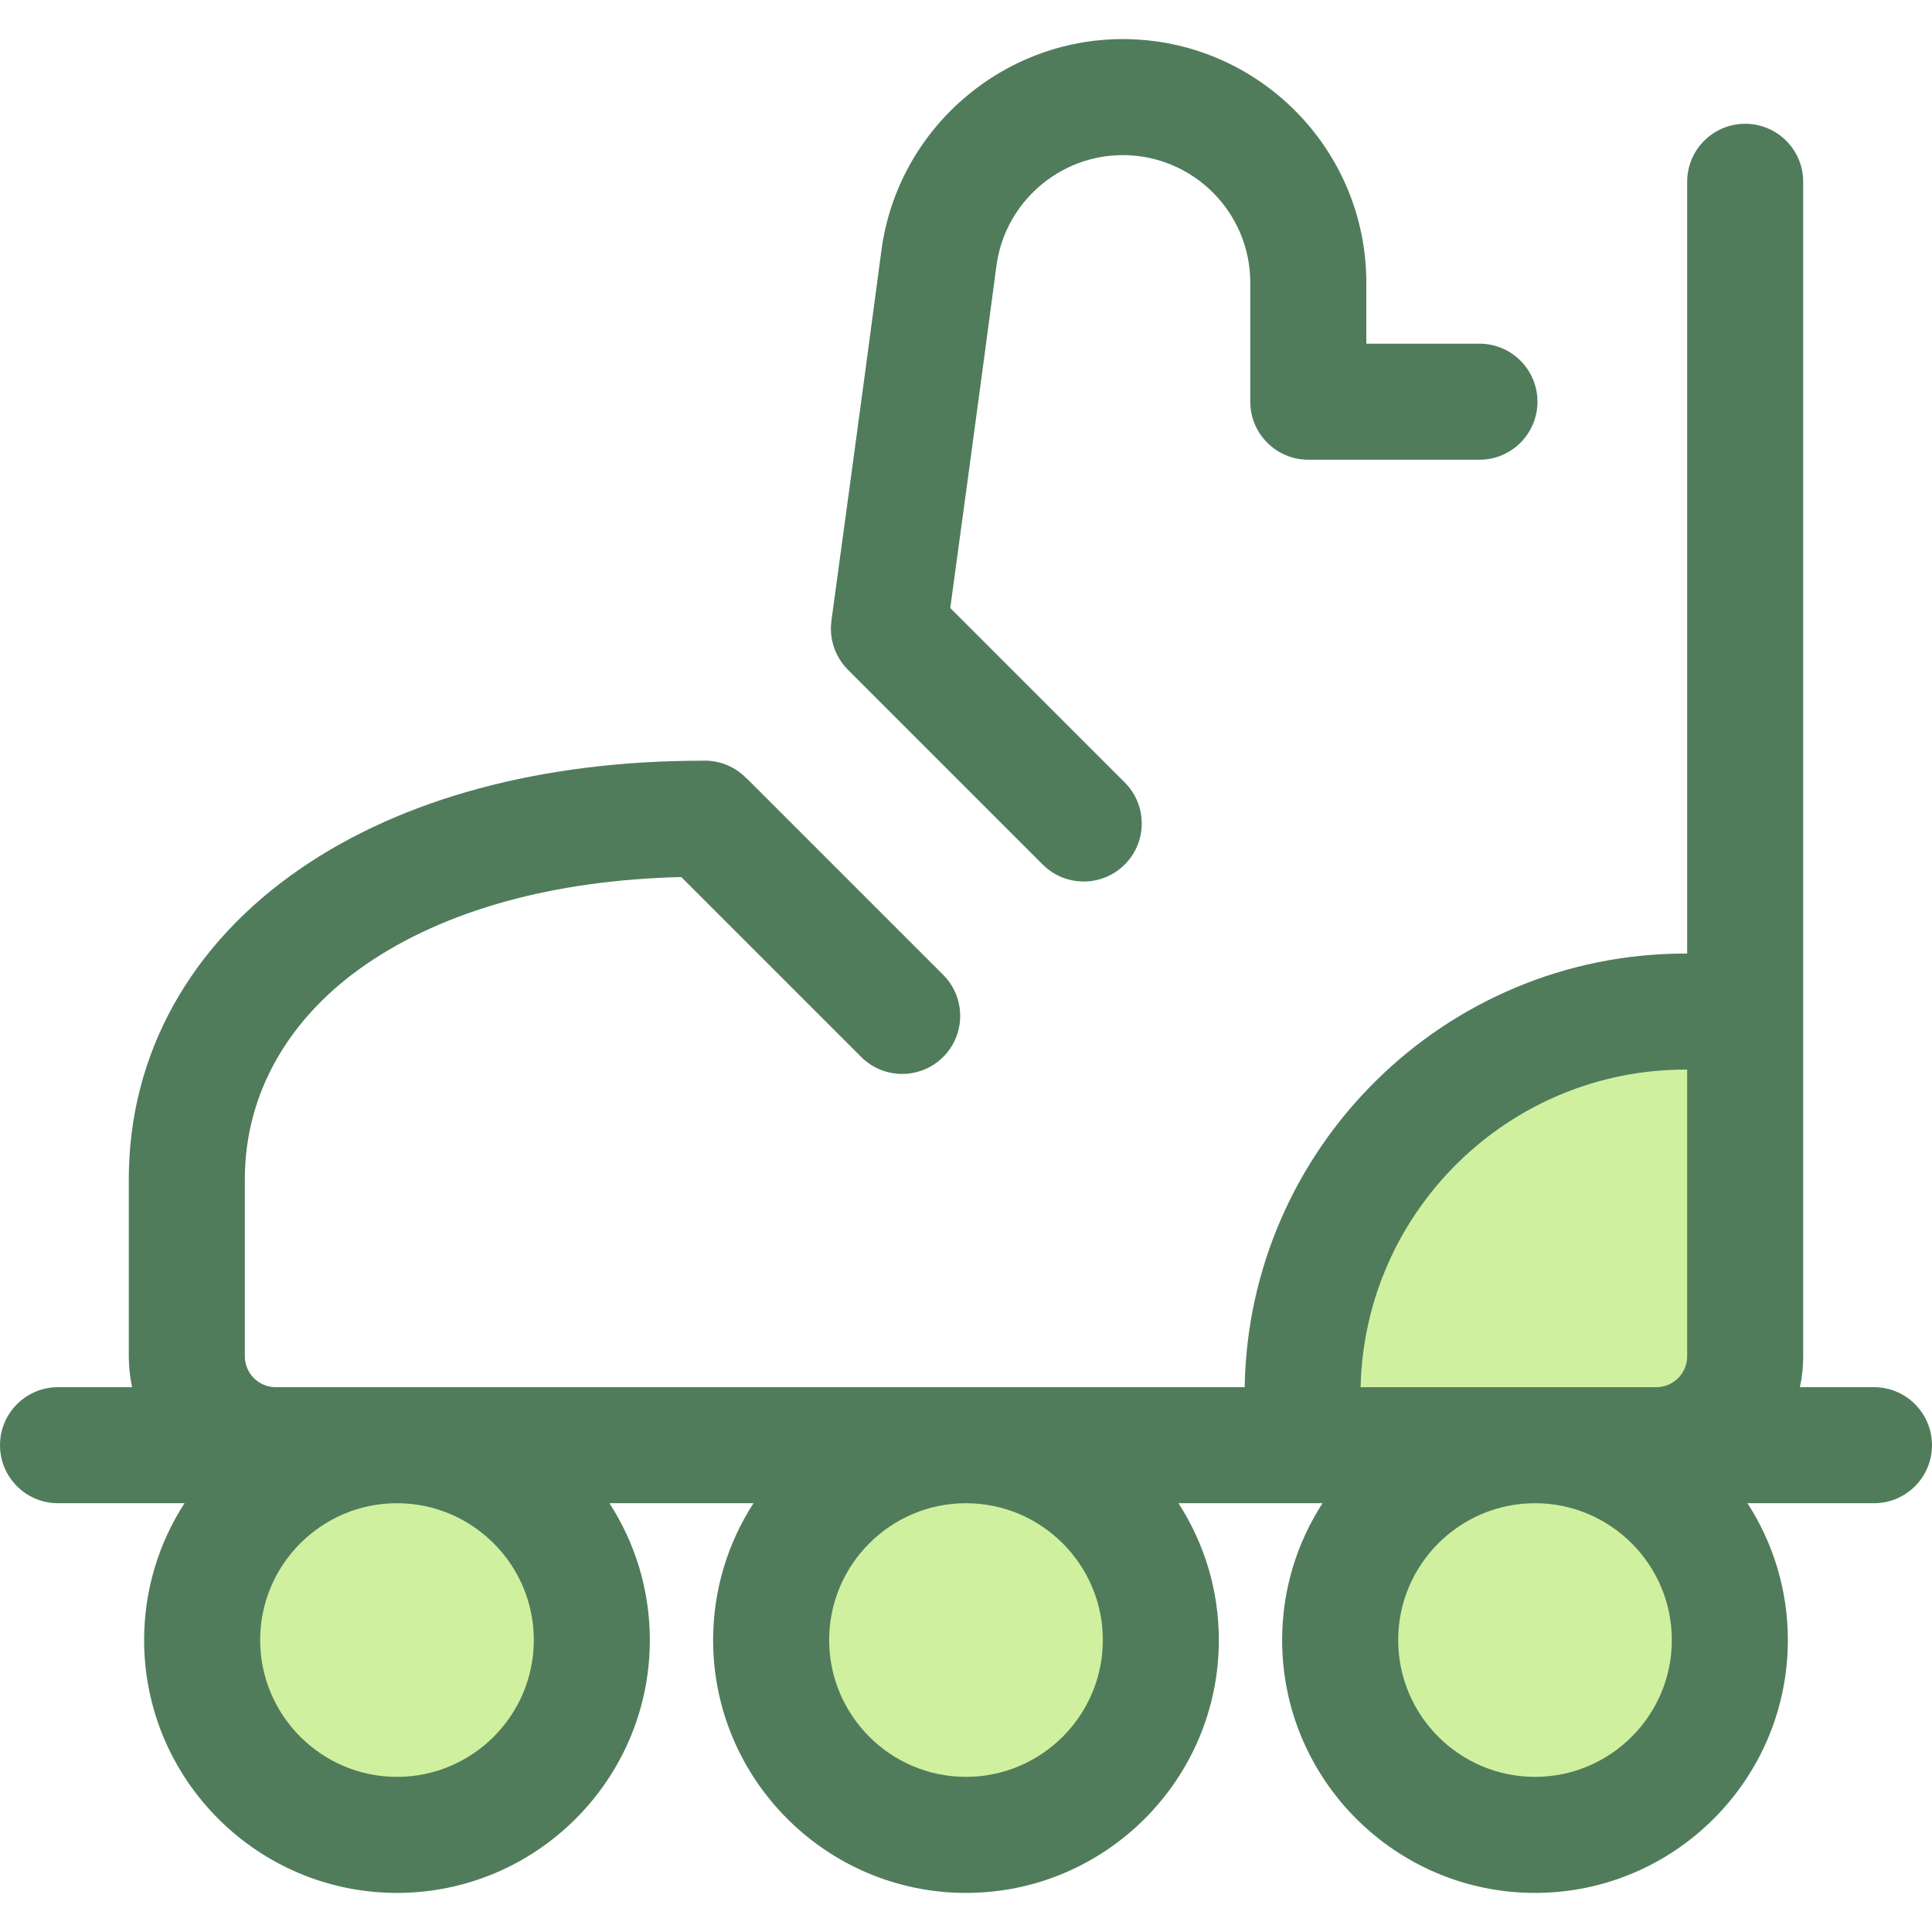 <?xml version="1.0" encoding="iso-8859-1"?>
<!-- Generator: Adobe Illustrator 19.0.0, SVG Export Plug-In . SVG Version: 6.00 Build 0)  -->
<svg version="1.1" id="Layer_1" xmlns="http://www.w3.org/2000/svg" xmlns:xlink="http://www.w3.org/1999/xlink" x="0px" y="0px"
	 viewBox="0 0 512 512" style="enable-background:new 0 0 512 512;" xml:space="preserve">
<g>
	<path style="fill:#CFF09E;" d="M462.491,269.308v90.13c0,13.008-10.547,23.555-23.555,23.555h-92.867
		c-0.584-4.397-0.892-8.887-0.892-13.438c0-56.043,45.434-101.477,101.478-101.477C452.036,268.078,457.325,268.493,462.491,269.308
		z"/>
	<circle style="fill:#CFF09E;" cx="105.198" cy="434.632" r="51.637"/>
	<circle style="fill:#CFF09E;" cx="256" cy="434.632" r="51.637"/>
	<circle style="fill:#CFF09E;" cx="406.786" cy="434.632" r="51.637"/>
</g>
<g>
	<path style="fill:#507C5C;" d="M220.212,167.094c0.008,0.263,0.015,0.524,0.037,0.784c0.018,0.223,0.049,0.444,0.077,0.666
		c0.035,0.275,0.069,0.549,0.118,0.82c0.04,0.221,0.094,0.44,0.145,0.66c0.06,0.26,0.117,0.52,0.189,0.775
		c0.068,0.24,0.151,0.477,0.231,0.713c0.077,0.226,0.149,0.452,0.235,0.673c0.1,0.258,0.217,0.51,0.332,0.766
		c0.088,0.194,0.172,0.389,0.269,0.58c0.129,0.255,0.272,0.504,0.417,0.753c0.106,0.185,0.211,0.369,0.324,0.549
		c0.145,0.228,0.303,0.451,0.461,0.672c0.138,0.195,0.277,0.391,0.426,0.578c0.149,0.191,0.308,0.374,0.467,0.558
		c0.181,0.211,0.366,0.418,0.56,0.618c0.066,0.069,0.123,0.145,0.192,0.212l51.635,51.635c3.003,3.003,6.937,4.503,10.872,4.503
		s7.869-1.502,10.872-4.503c6.004-6.004,6.004-15.74,0-21.744l-46.24-46.241c2.316-16.948,8.04-58.975,12.234-90.667
		c2.212-16.728,16.61-29.344,33.488-29.344c18.627,0,33.783,15.154,33.783,33.781v31.564c0,8.492,6.885,15.375,15.375,15.375h45.359
		c8.49,0,15.375-6.884,15.375-15.375S400.561,91.08,392.07,91.08h-29.984V74.893c0-35.583-28.949-64.532-64.534-64.532
		c-32.242,0-59.744,24.101-63.974,56.06c-5.338,40.347-13.169,97.518-13.247,98.09c-0.012,0.091-0.012,0.18-0.023,0.271
		c-0.034,0.288-0.057,0.575-0.074,0.863c-0.015,0.234-0.029,0.466-0.034,0.698C220.197,166.594,220.205,166.844,220.212,167.094z"/>
	<path style="fill:#507C5C;" d="M496.625,367.618h-19.63c0.567-2.64,0.872-5.374,0.872-8.18v-90.13V48.178
		c0-8.492-6.885-15.375-15.375-15.375c-8.49,0-15.375,6.884-15.375,15.375V252.71c-0.154,0-0.308-0.009-0.461-0.009
		c-63.783,0-115.761,51.377-116.804,114.916H73.064c-4.511,0-8.178-3.67-8.178-8.18v-46.956c0-22.497,11.427-42.725,32.171-56.953
		c20.938-14.354,49.715-22.293,83.487-23.103l47.671,47.67c3.003,3.003,6.937,4.503,10.872,4.503s7.869-1.502,10.872-4.503
		c6.004-6.004,6.004-15.74,0-21.744l-51.637-51.635c-0.197-0.197-0.409-0.371-0.613-0.555c-2.788-2.828-6.661-4.582-10.944-4.582
		c-0.288,0-0.546,0.006-0.783,0.015c-42.367,0.052-79.122,9.929-106.316,28.572c-29.362,20.14-45.533,49.373-45.533,82.317v46.956
		c0,2.806,0.304,5.541,0.872,8.18h-19.63C6.885,367.618,0,374.502,0,382.994s6.885,15.375,15.375,15.375h33.521
		c-6.759,10.461-10.703,22.905-10.703,36.26c0,36.95,30.06,67.011,67.01,67.011s67.012-30.06,67.012-67.011
		c0-13.355-3.942-25.8-10.703-36.26h38.176c-6.761,10.461-10.703,22.905-10.703,36.26c0,36.95,30.062,67.011,67.012,67.011
		s67.012-30.06,67.012-67.011c0-13.355-3.942-25.8-10.703-36.26h33.76h4.416c-6.761,10.461-10.703,22.905-10.703,36.26
		c0,36.95,30.062,67.011,67.012,67.011s67.011-30.06,67.011-67.011c0-13.355-3.942-25.8-10.703-36.26h33.525
		c8.49,0,15.375-6.884,15.375-15.375S505.115,367.618,496.625,367.618z M446.655,283.452c0.154,0,0.308,0,0.461,0.002v75.984
		c0,4.511-3.67,8.18-8.178,8.18h-78.364C361.606,321.029,399.824,283.452,446.655,283.452z M141.467,434.629
		c0,19.994-16.267,36.26-36.261,36.26s-36.26-16.267-36.26-36.26s16.266-36.26,36.26-36.26S141.467,414.635,141.467,434.629z
		 M292.261,434.629c0,19.994-16.267,36.26-36.261,36.26s-36.261-16.267-36.261-36.26s16.267-36.26,36.261-36.26
		S292.261,414.635,292.261,434.629z M406.794,470.89c-19.994,0-36.261-16.267-36.261-36.26c0-19.993,16.267-36.26,36.261-36.26
		c19.994,0,36.26,16.267,36.26,36.26C443.054,454.623,426.788,470.89,406.794,470.89z"/>
</g>
<g>
</g>
<g>
</g>
<g>
</g>
<g>
</g>
<g>
</g>
<g>
</g>
<g>
</g>
<g>
</g>
<g>
</g>
<g>
</g>
<g>
</g>
<g>
</g>
<g>
</g>
<g>
</g>
<g>
</g>
</svg>
